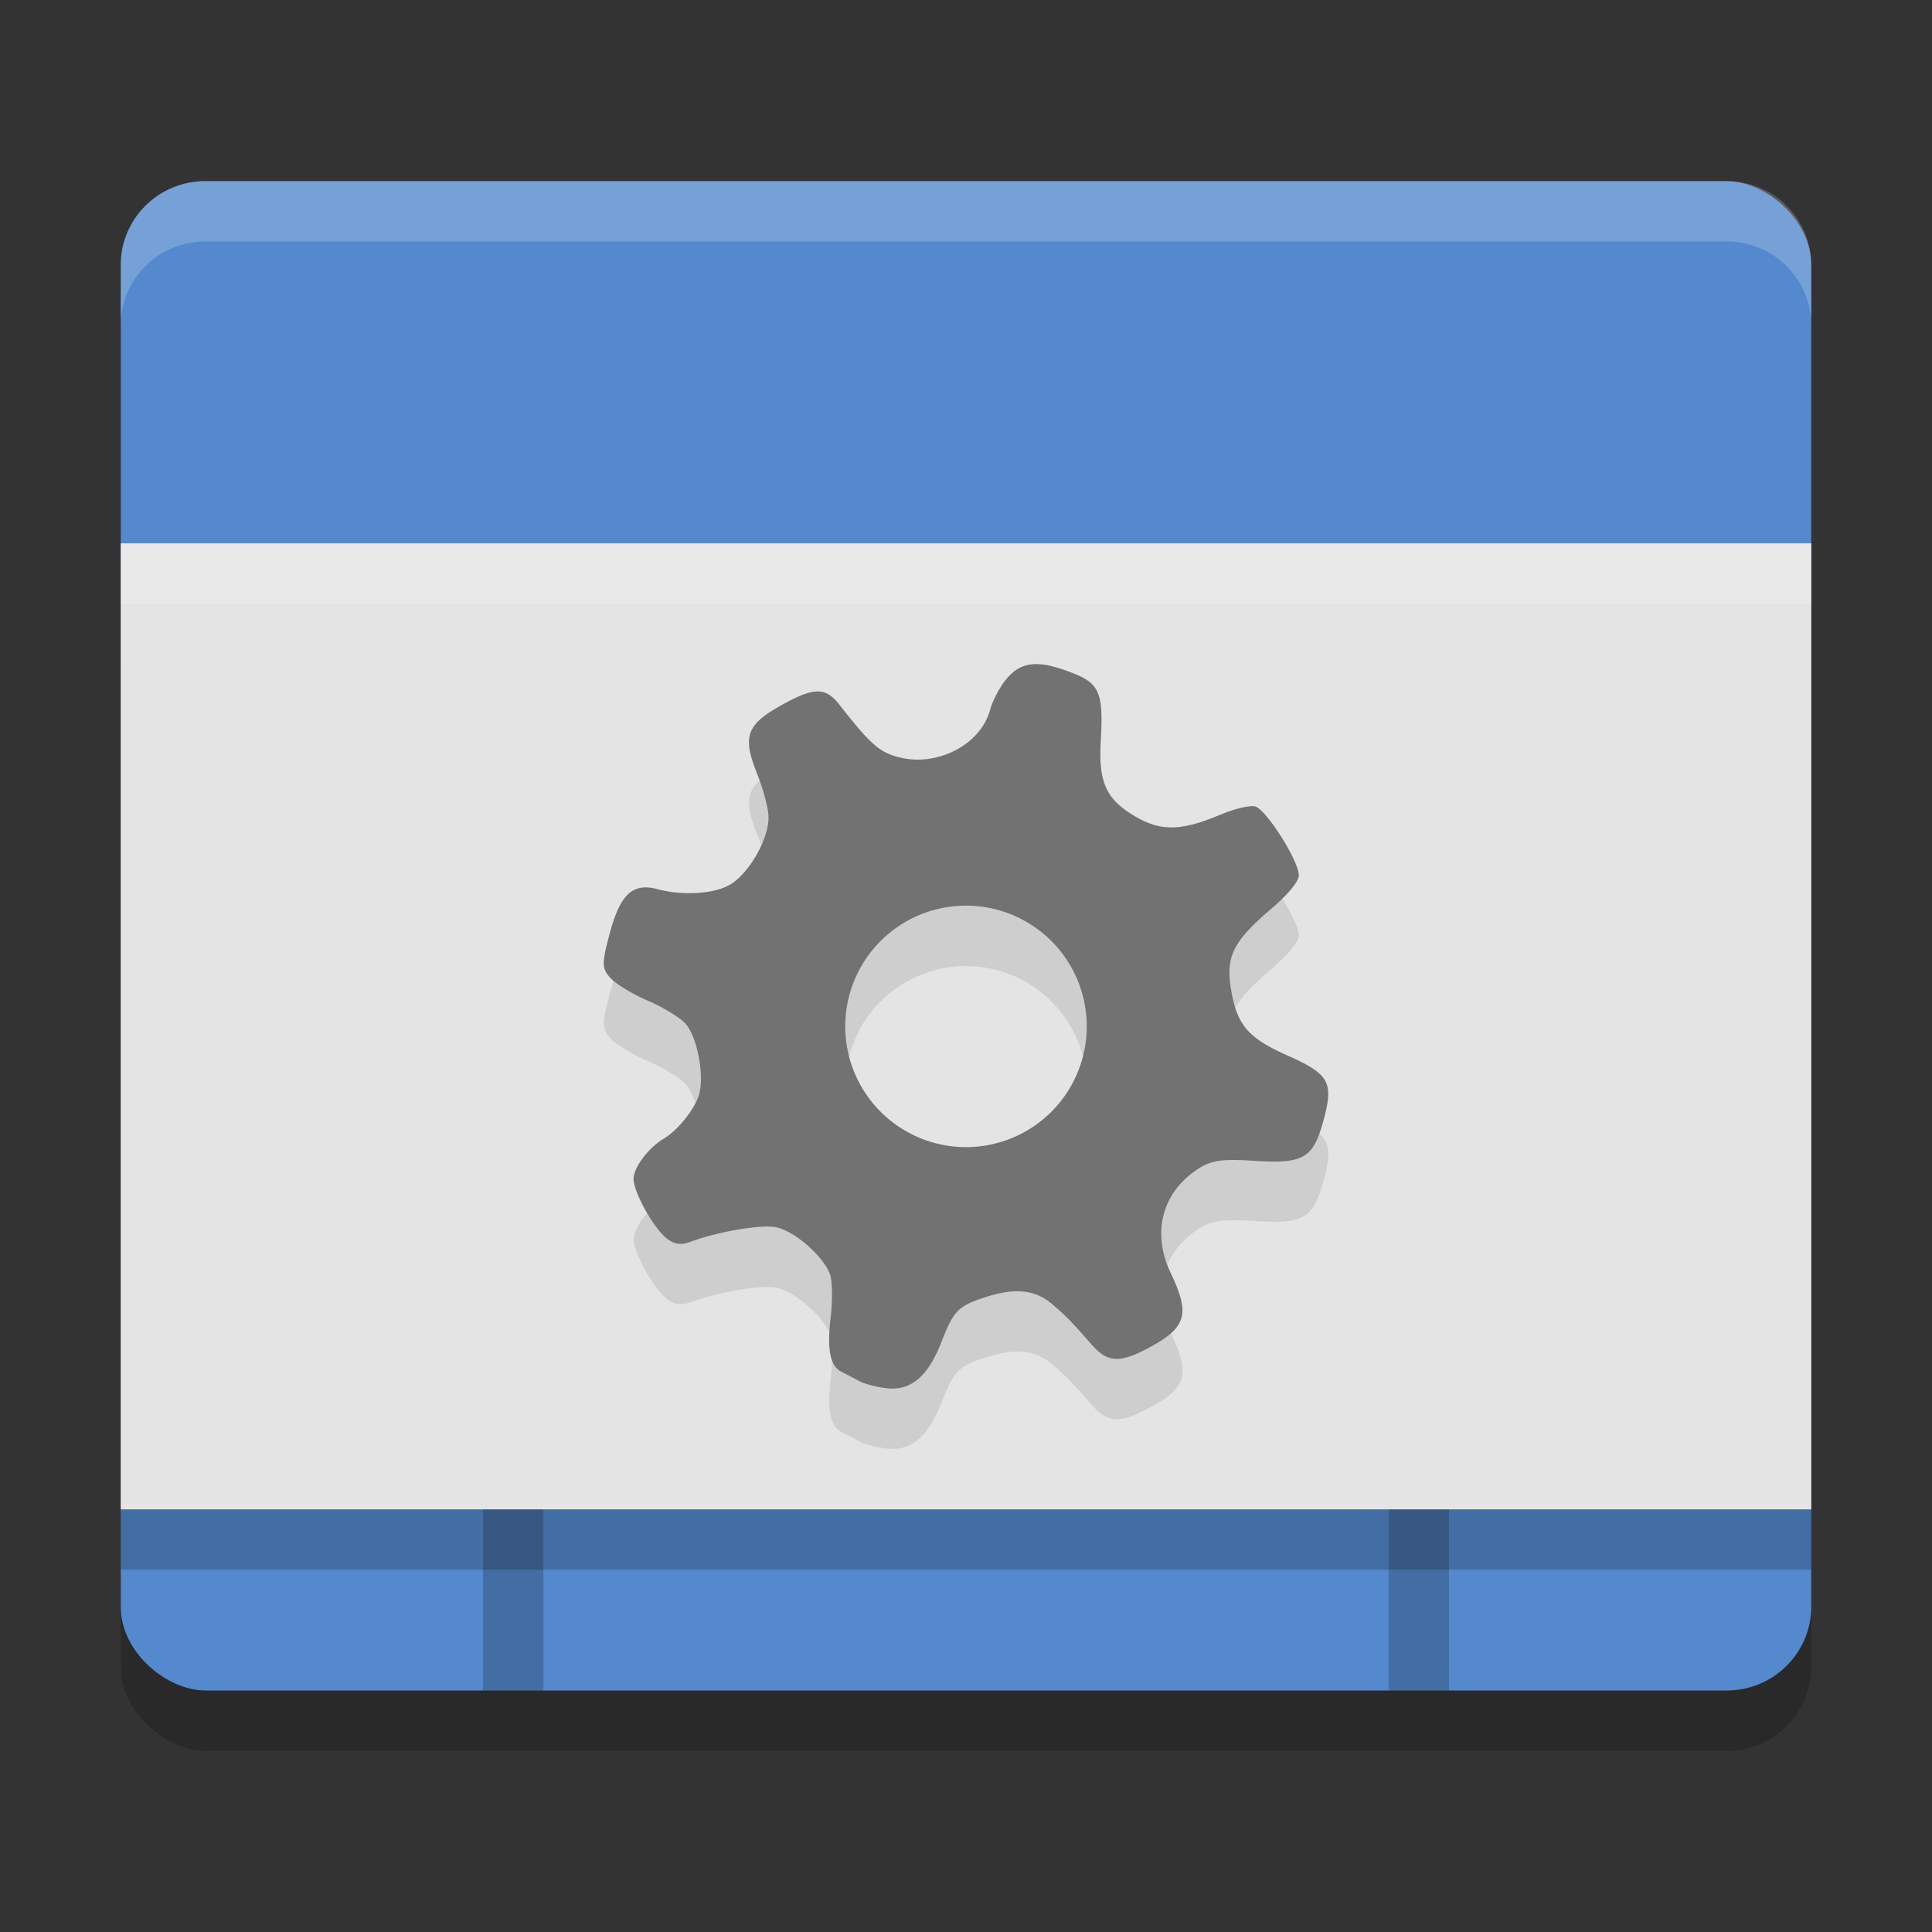 <svg xmlns="http://www.w3.org/2000/svg" width="32" height="32" version="1">
 <rect width="100%" height="100%" fill="#333333" stroke="none"/>
 <rect style="opacity:0.2" width="25" height="28" x="-29" y="-30" rx="1.389" ry="1.4" transform="matrix(0,-1,-1,0,0,0)"/>
 <rect style="fill:#5489cd" width="25" height="28" x="-28" y="-30" rx="1.389" ry="1.4" transform="matrix(0,-1,-1,0,0,0)"/>
 <rect style="opacity:0.2" width="28" height="15" x="2" y="11"/>
 <rect style="fill:#e4e4e4" width="28" height="16" x="2" y="9"/>
 <rect style="opacity:0.2" width="1" height="3" x="8" y="25"/>
 <rect style="opacity:0.2" width="1" height="3" x="23" y="25"/>
 <path style="fill:#ffffff;opacity:0.2" d="M 3.4 3 C 2.625 3 2 3.619 2 4.389 L 2 5.389 C 2 4.619 2.625 4 3.4 4 L 28.6 4 C 29.375 4 30 4.619 30 5.389 L 30 4.389 C 30 3.619 29.375 3 28.6 3 L 3.4 3 z"/>
 <path style="opacity:0.2;fill:#ffffff" d="m 2,9 v 1 H 30 V 9 Z"/>
 <path style="opacity:0.1" d="m 17.184,12.001 c -0.208,-0.005 -0.36,0.069 -0.496,0.225 -0.116,0.133 -0.245,0.371 -0.287,0.529 -0.155,0.582 -0.884,0.958 -1.525,0.785 -0.315,-0.085 -0.465,-0.219 -0.975,-0.871 -0.232,-0.297 -0.429,-0.289 -0.998,0.035 -0.54,0.308 -0.605,0.508 -0.361,1.115 0.101,0.251 0.186,0.573 0.188,0.715 0.005,0.351 -0.305,0.907 -0.617,1.107 -0.256,0.164 -0.794,0.202 -1.223,0.086 -0.408,-0.11 -0.617,0.084 -0.789,0.73 -0.134,0.503 -0.133,0.577 0.008,0.738 0.086,0.098 0.365,0.269 0.621,0.379 0.256,0.11 0.54,0.283 0.629,0.385 0.188,0.215 0.309,0.833 0.225,1.158 -0.061,0.236 -0.353,0.605 -0.59,0.744 -0.258,0.152 -0.506,0.488 -0.498,0.674 0.01,0.238 0.347,0.831 0.562,0.988 0.123,0.09 0.228,0.102 0.387,0.043 0.464,-0.173 1.21,-0.295 1.436,-0.234 0.339,0.091 0.823,0.543 0.881,0.824 0.027,0.132 0.027,0.425 0,0.648 -0.064,0.542 -0.013,0.818 0.174,0.914 0.085,0.043 0.222,0.115 0.303,0.158 0.081,0.044 0.277,0.095 0.434,0.115 0.409,0.053 0.697,-0.184 0.922,-0.762 0.206,-0.528 0.279,-0.601 0.746,-0.75 0.474,-0.151 0.805,-0.118 1.078,0.111 0.226,0.19 0.316,0.279 0.664,0.678 0.255,0.292 0.455,0.312 0.902,0.078 0.672,-0.351 0.741,-0.564 0.408,-1.262 -0.316,-0.664 -0.145,-1.33 0.443,-1.719 0.225,-0.149 0.401,-0.176 0.941,-0.141 0.817,0.053 0.976,-0.04 1.146,-0.672 0.171,-0.631 0.1,-0.762 -0.598,-1.072 -0.663,-0.296 -0.843,-0.51 -0.939,-1.127 -0.08,-0.513 0.047,-0.768 0.646,-1.281 0.307,-0.263 0.479,-0.47 0.48,-0.576 0.002,-0.237 -0.539,-1.091 -0.723,-1.141 -0.085,-0.023 -0.345,0.039 -0.576,0.137 -0.639,0.269 -0.979,0.279 -1.398,0.035 -0.493,-0.286 -0.622,-0.565 -0.582,-1.254 0.045,-0.791 -0.02,-0.951 -0.445,-1.119 -0.142,-0.056 -0.264,-0.098 -0.375,-0.123 v -0.002 c -0.083,-0.019 -0.159,-0.03 -0.229,-0.031 z m -1.184,4 a 2,2 0 0 1 2,2 2,2 0 0 1 -2,2 2,2 0 0 1 -2,-2 2,2 0 0 1 2,-2 z"/>
 <path style="fill:#727272" d="M 17.184 11 C 16.976 10.995 16.824 11.069 16.688 11.225 C 16.571 11.357 16.443 11.595 16.4 11.754 C 16.245 12.336 15.517 12.712 14.875 12.539 C 14.56 12.454 14.41 12.32 13.9 11.668 C 13.668 11.371 13.471 11.379 12.902 11.703 C 12.362 12.011 12.297 12.211 12.541 12.818 C 12.642 13.069 12.727 13.391 12.729 13.533 C 12.734 13.885 12.424 14.44 12.111 14.641 C 11.855 14.805 11.318 14.842 10.889 14.727 C 10.481 14.617 10.272 14.811 10.1 15.457 C 9.965 15.96 9.966 16.035 10.107 16.195 C 10.194 16.294 10.473 16.464 10.729 16.574 C 10.985 16.684 11.268 16.857 11.357 16.959 C 11.546 17.174 11.666 17.792 11.582 18.117 C 11.521 18.353 11.229 18.722 10.992 18.861 C 10.735 19.013 10.486 19.35 10.494 19.535 C 10.504 19.773 10.842 20.366 11.057 20.523 C 11.18 20.614 11.285 20.625 11.443 20.566 C 11.907 20.393 12.654 20.271 12.879 20.332 C 13.218 20.423 13.702 20.875 13.76 21.156 C 13.787 21.289 13.786 21.581 13.76 21.805 C 13.695 22.347 13.747 22.623 13.934 22.719 C 14.018 22.762 14.155 22.834 14.236 22.877 C 14.317 22.921 14.513 22.972 14.67 22.992 C 15.079 23.045 15.367 22.808 15.592 22.23 C 15.798 21.702 15.871 21.629 16.338 21.48 C 16.812 21.329 17.143 21.362 17.416 21.592 C 17.642 21.782 17.732 21.871 18.08 22.27 C 18.335 22.561 18.536 22.581 18.982 22.348 C 19.654 21.996 19.723 21.783 19.391 21.086 C 19.074 20.422 19.245 19.755 19.834 19.367 C 20.059 19.219 20.235 19.191 20.775 19.227 C 21.592 19.28 21.751 19.187 21.922 18.555 C 22.092 17.924 22.021 17.793 21.324 17.482 C 20.661 17.187 20.481 16.972 20.385 16.355 C 20.305 15.843 20.432 15.587 21.031 15.074 C 21.339 14.811 21.511 14.604 21.512 14.498 C 21.514 14.261 20.973 13.407 20.789 13.357 C 20.704 13.334 20.444 13.397 20.213 13.494 C 19.574 13.763 19.234 13.773 18.814 13.529 C 18.321 13.243 18.193 12.964 18.232 12.275 C 18.278 11.485 18.212 11.325 17.787 11.156 C 17.645 11.1 17.523 11.059 17.412 11.033 L 17.412 11.031 C 17.329 11.012 17.253 11.002 17.184 11 z M 16 15 A 2 2 0 0 1 18 17 A 2 2 0 0 1 16 19 A 2 2 0 0 1 14 17 A 2 2 0 0 1 16 15 z"/>
</svg>
